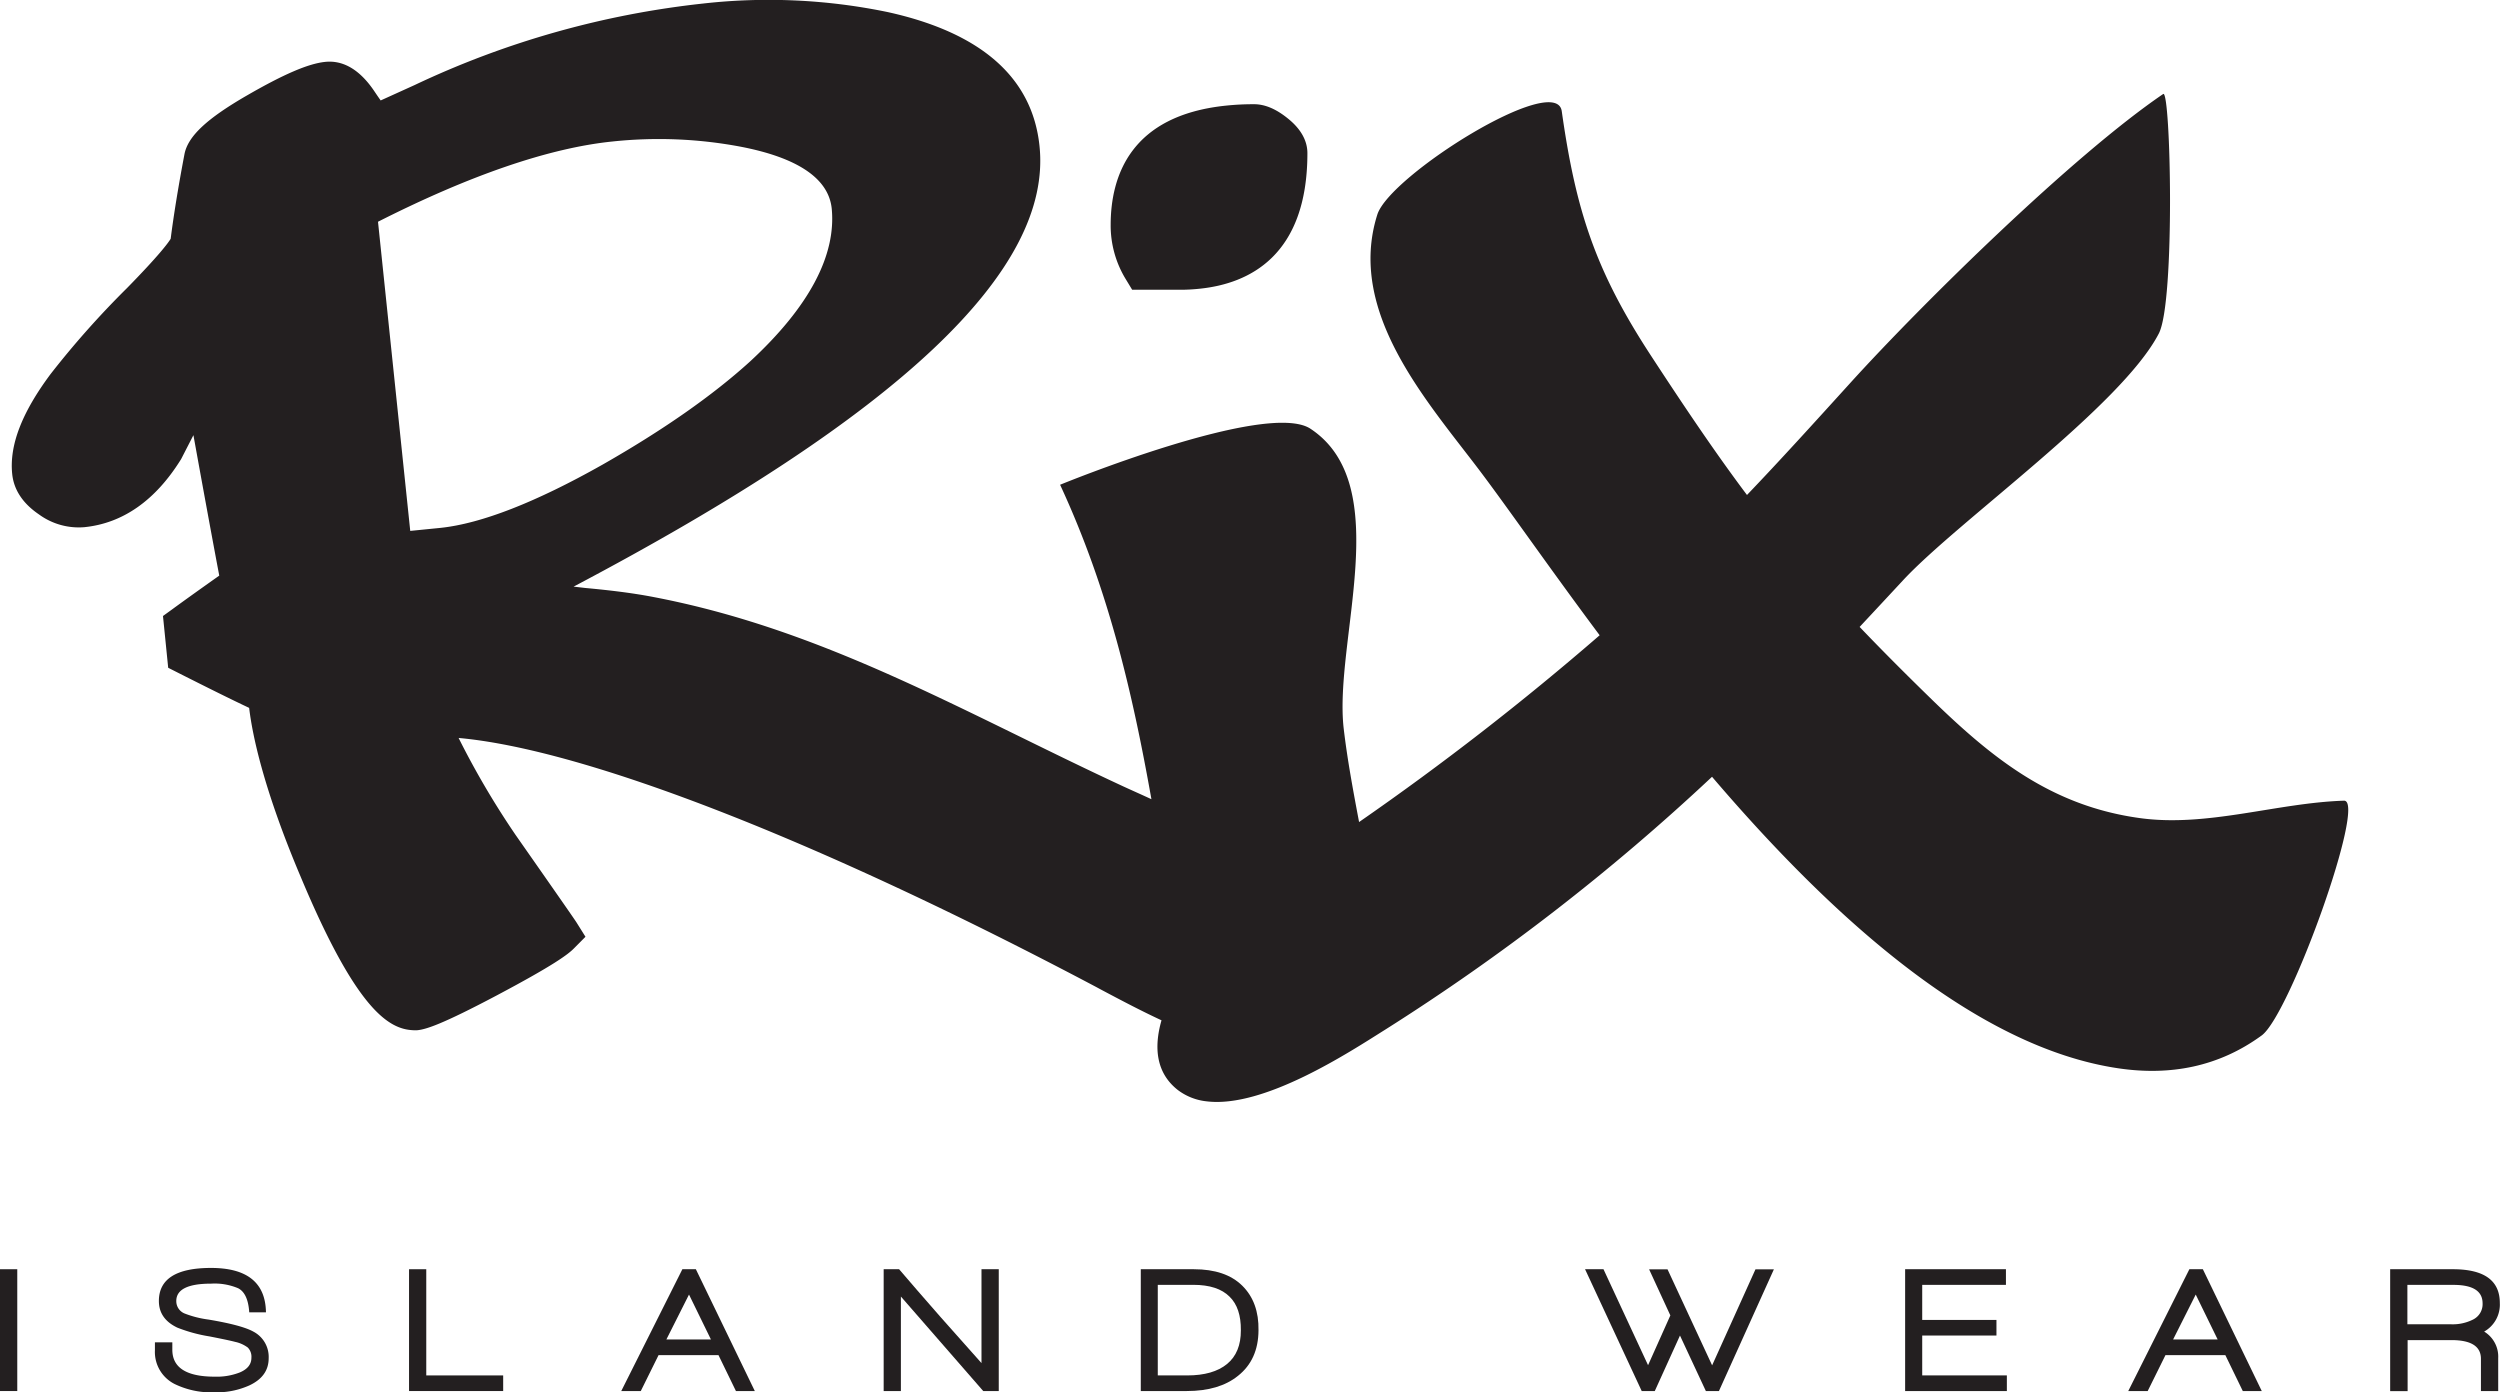 <svg viewBox="0 0 542.85 302.33" xmlns="http://www.w3.org/2000/svg"><defs><style>.cls-1{fill:#231f20;}</style></defs><g data-sanitized-data-name="Layer 2" data-name="Layer 2" id="Layer_2"><g data-sanitized-data-name="Layer 1" data-name="Layer 1" id="Layer_1-2"><path d="M245.84,62.92l10.34,0a40.06,40.06,0,0,0,4.34-.23c10.65-1.1,23.37-7.1,23.37-29.43,0-2.71-1.42-5.27-4.24-7.53-2.56-2.08-5-3.1-7.34-3.1a56.66,56.66,0,0,0-6.14.31c-20.66,2.15-25,15.27-25,25.93a22.37,22.37,0,0,0,3.35,11.87Z" class="cls-1"></path><path d="M509,173.86c-14.63.47-29.69,5.81-44.36,3.78-19.22-2.64-32.07-13-45.26-25.84-5.84-5.69-10.95-10.82-15.58-15.67,3.19-3.41,6.35-6.81,9.46-10.16,11.94-12.84,47.39-37.83,55.51-53.56,3.59-6.93,2.57-53.11.95-52-19.51,13.26-52.24,45.42-68,62.8-7.7,8.49-15.08,16.64-22.38,24.27-6.55-8.73-13.05-18.31-20.9-30.33-11.91-18.25-16.24-31.19-19.32-53-1.22-8.68-37.35,13.93-40.05,22.45-6.67,21.1,10.73,40.39,22.19,55.54,6.29,8.33,15.23,21.26,26.09,35.8a613.25,613.25,0,0,1-52.24,40.56c-1.29-6.83-2.56-13.63-3.34-20.31-2.18-19,11.35-52.81-7.21-65.09-9.5-6.26-54.37,12.16-54.37,12.16,10.52,22.7,15.73,45.25,19.83,68.28-2-.93-4.09-1.85-6.11-2.78-7.57-3.51-15.08-7.19-22.34-10.75-26-12.74-50.56-24.77-79.51-30.34-5.14-1-10.4-1.57-15-2l-2.51-.29C195.4,90,228.53,58.71,225.72,31.73,224.19,16.87,213.07,7.07,192.65,2.6a127.48,127.48,0,0,0-40-1.83A195.45,195.45,0,0,0,90.05,18.46l-7.39,3.35c-.34-.48-.75-1.07-1.24-1.8-3.15-4.77-6.81-7-10.84-6.57-3.64.38-9,2.69-16.93,7.27-8.77,5.06-12.83,8.88-13.59,12.74-1.33,7-2.32,13.09-3,18.4-.54.9-2.55,3.63-9.54,10.76A196.06,196.06,0,0,0,11,81.2c-6.26,8.39-9,15.5-8.35,21.73.35,3.44,2.31,6.39,5.81,8.77a14.62,14.62,0,0,0,9.87,2.77c8.32-.85,15.36-5.76,20.9-14.62l.1-.16L42,94.49c2.32,12.81,4.17,22.89,5.61,30.5q-6.57,4.65-10.12,7.25l-2.1,1.52L36.52,145l2.21,1.12c6.47,3.27,11.53,5.78,15.37,7.59.69,5.82,3.09,17.58,11.25,36.82,12.06,28.78,19.07,32.92,24.32,33.17a6.9,6.9,0,0,0,1,0c1.92-.22,5.31-1.27,17.18-7.55,12.47-6.61,15.5-8.92,16.78-10.22l2.5-2.52-1.88-3c-.14-.24-.62-1-13.28-19.09a181.36,181.36,0,0,1-12.39-21.08c27.52,2.48,78.26,22.22,138.47,54.09l1,.54c4.46,2.37,8.85,4.68,13.16,6.68-1.71,5.95-1.15,11.46,3.55,15.14a12.54,12.54,0,0,0,6.2,2.45c12.47,1.57,31.13-10.73,38.79-15.54a473,473,0,0,0,71-54.93c25.74,30.14,57,58.74,88.35,63.32,11.15,1.63,21.67-.34,31-7.15C497.23,220.36,513.93,173.88,509,173.86ZM95.68,114.62l-6.6.66-7-67.13c20-10.13,37.12-16,50.86-17.42a95.75,95.75,0,0,1,27.81,1.11c12.5,2.4,19.17,6.93,19.85,13.44,1,10.17-4.91,21.36-17.72,33.2-8.15,7.41-18.94,14.94-32.06,22.42C116.31,109.09,104.48,113.69,95.68,114.62Z" class="cls-1"></path><path d="M0,302.05V275.6H3.75v26.45Z" class="cls-1"></path><path d="M46.59,302.33a18.28,18.28,0,0,1-8.66-1.8,7.78,7.78,0,0,1-4.29-7.33v-1.72h3.78v1.6q0,5.85,9.21,5.85A13.69,13.69,0,0,0,52.1,298c1.66-.71,2.49-1.76,2.49-3.17a2.85,2.85,0,0,0-.78-2.22A7.12,7.12,0,0,0,51,291.36q-1.17-.32-5.5-1.17a33.33,33.33,0,0,1-7-1.91c-2.68-1.28-4-3.2-4-5.78q0-7.17,11.31-7.18,11.79,0,11.94,9.64H54.12q-.27-4.14-2.41-5.23a13.11,13.11,0,0,0-5.86-1q-7.58,0-7.57,3.78a2.88,2.88,0,0,0,1.8,2.7,22,22,0,0,0,5.19,1.32q7.26,1.22,9.75,2.62a6.19,6.19,0,0,1,3.32,5.77c0,2.63-1.39,4.59-4.18,5.9A17.35,17.35,0,0,1,46.59,302.33Z" class="cls-1"></path><path d="M88.82,302.05V275.6h3.74v23.06h16.7v3.39Z" class="cls-1"></path><path d="M159.8,302.05l-3.79-7.8H143l-3.86,7.8H134.9l13.27-26.45h2.93l12.8,26.45ZM149.61,281.1l-4.91,9.75h9.67Z" class="cls-1"></path><path d="M213.5,302.05l-17.88-20.52v20.52h-3.74V275.6h3.35q3.41,4,9,10.38,6.78,7.61,8.89,10V275.6h3.75v26.45Z" class="cls-1"></path><path d="M268.83,298.74q-4.09,3.31-11.12,3.31h-10V275.6h11.51q6.92,0,10.54,3.59t3.51,9.67Q273.24,295.24,268.83,298.74ZM267,281.57q-2.56-2.58-7.88-2.58h-7.72v19.67h6.39q5.63,0,8.65-2.48t3-7.32Q269.49,284,267,281.57Z" class="cls-1"></path><path d="M373.25,302.05h-2.84L364.79,290l-5.47,12.05h-2.84l-12.3-26.45h4l9.68,20.84,4.84-10.81-4.61-10h4l9.68,20.84,9.41-20.84h4Z" class="cls-1"></path><path d="M413.68,302.05V275.6h21.89V279H417.39v7.61h16.12V290H417.39v8.66h18.38v3.39Z" class="cls-1"></path><path d="M487,302.05l-3.79-7.8h-13l-3.86,7.8h-4.22l13.27-26.45h2.93l12.79,26.45ZM476.78,281.1l-4.91,9.75h9.67Z" class="cls-1"></path><path d="M539.41,289.14a6.36,6.36,0,0,1,3.05,5.77v7.14h-3.75v-7c0-2.7-2.13-4.06-6.4-4.06h-9.52v11.08H519V275.6h13.62q10.19,0,10.19,7.33A6.72,6.72,0,0,1,539.41,289.14ZM532.74,279h-10v8.55h9.33a9.83,9.83,0,0,0,5-1.06,3.72,3.72,0,0,0,2-3.43Q539.1,279,532.74,279Z" class="cls-1"></path></g></g></svg>